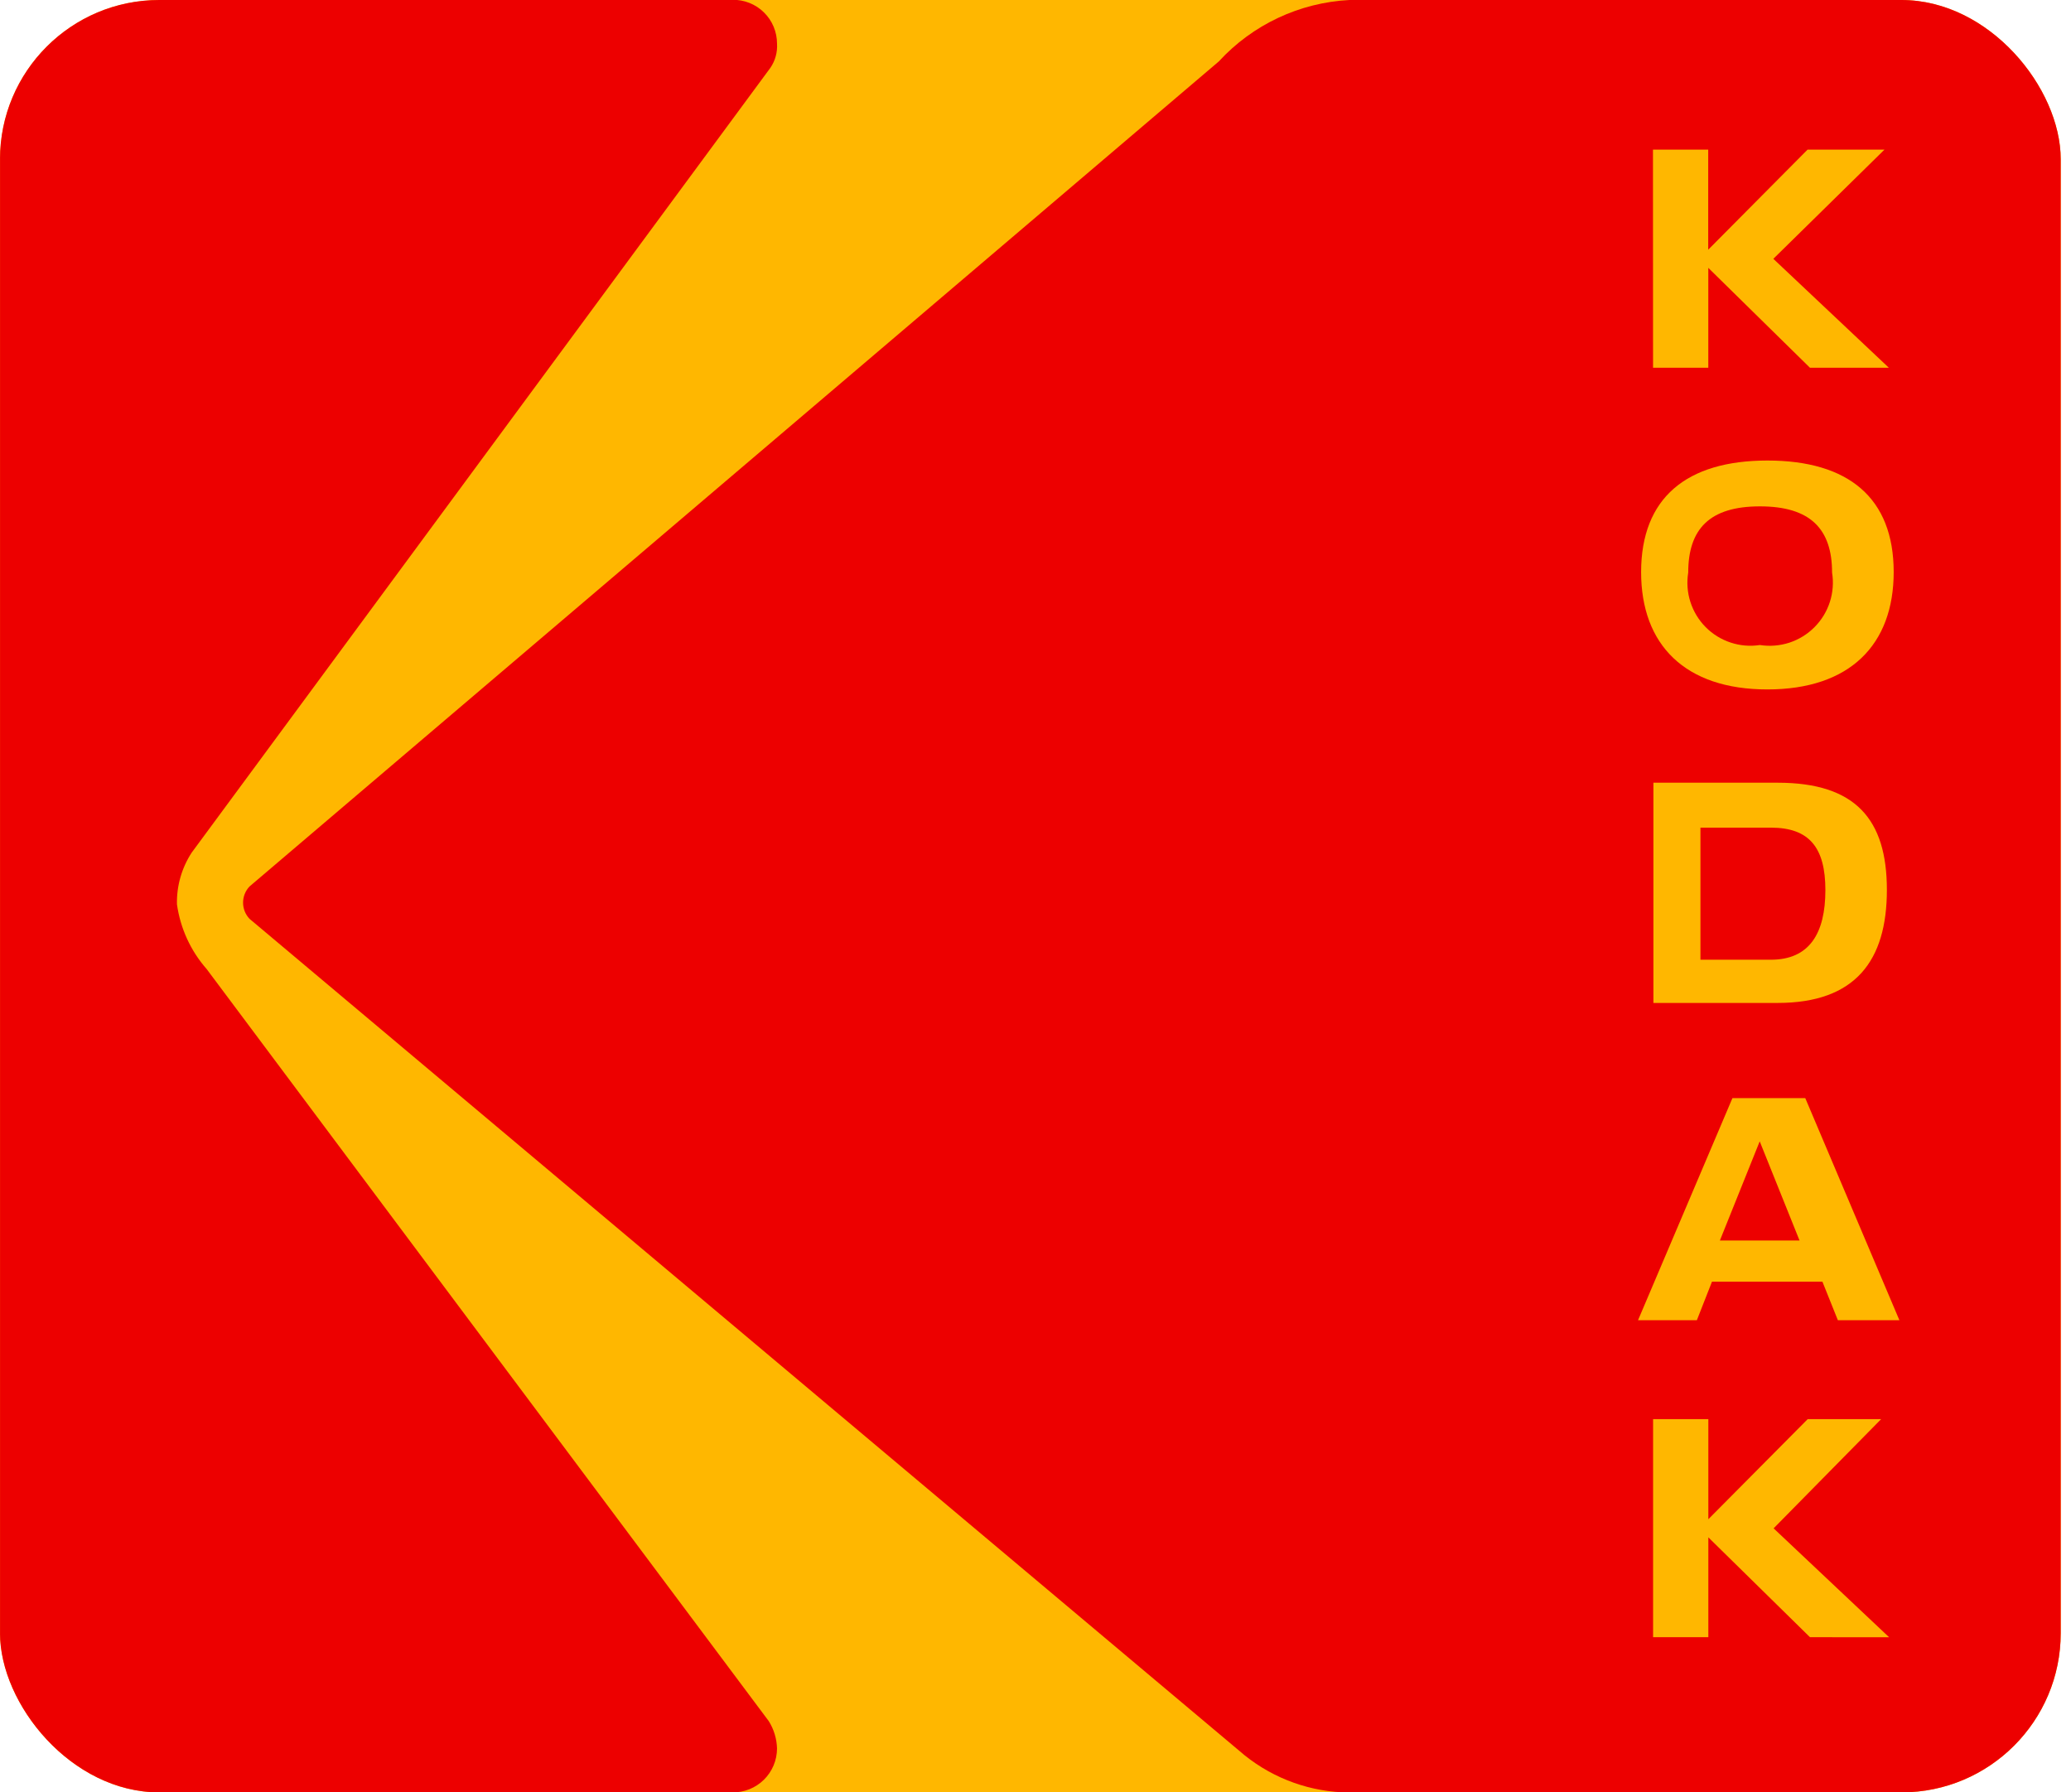 <svg width="52" height="45" viewBox="0 0 52 45" fill="none" xmlns="http://www.w3.org/2000/svg">
<g clip-path="url(#clip0_1331_2692)">
<rect width="51.742" height="45" rx="4" fill="#FFB700"/>
<path d="M44.189 16.194C44.437 16.233 44.69 16.212 44.928 16.135C45.166 16.057 45.382 15.924 45.559 15.746C45.736 15.569 45.868 15.352 45.945 15.114C46.022 14.875 46.041 14.622 46.001 14.375C46.001 13.275 45.45 12.713 44.189 12.713C42.928 12.713 42.389 13.279 42.389 14.375C42.349 14.621 42.367 14.874 42.443 15.111C42.519 15.349 42.65 15.566 42.825 15.743C43.001 15.921 43.216 16.054 43.453 16.132C43.69 16.211 43.942 16.232 44.189 16.194Z" fill="#ED0000"/>
<path d="M44.465 20.779H42.696V24.095H44.465C45.432 24.095 45.833 23.433 45.833 22.347C45.833 21.284 45.432 20.779 44.465 20.779Z" fill="#ED0000"/>
<path d="M5.188 24.328C4.786 23.871 4.528 23.306 4.443 22.703C4.433 22.242 4.562 21.789 4.815 21.403L19.343 1.703C19.465 1.525 19.524 1.311 19.51 1.095C19.51 0.949 19.481 0.804 19.424 0.669C19.368 0.535 19.285 0.412 19.18 0.31C19.076 0.207 18.952 0.127 18.816 0.073C18.68 0.019 18.535 -0.007 18.389 -0.005H3.321C2.442 0.007 1.603 0.362 0.983 0.984C0.363 1.606 0.01 2.447 0.001 3.325V41.711C0.002 42.145 0.09 42.575 0.257 42.975C0.425 43.376 0.67 43.739 0.979 44.045C1.287 44.35 1.653 44.592 2.055 44.756C2.457 44.92 2.887 45.003 3.321 45H18.389C18.535 45.002 18.68 44.975 18.816 44.921C18.951 44.867 19.075 44.786 19.179 44.684C19.283 44.582 19.366 44.46 19.423 44.325C19.48 44.191 19.509 44.046 19.51 43.9C19.504 43.656 19.432 43.417 19.302 43.21L5.188 24.328Z" fill="#ED0000"/>
<path d="M43.184 31.144H45.184L44.184 28.655L43.184 31.144Z" fill="#ED0000"/>
<path d="M48.504 0H33.883C32.629 0.065 31.451 0.619 30.602 1.543L6.265 22.256C6.161 22.366 6.103 22.511 6.103 22.662C6.103 22.813 6.161 22.958 6.265 23.068L31.25 44.068C31.997 44.668 32.925 44.998 33.883 45.003H48.463C48.895 45.004 49.322 44.92 49.722 44.755C50.121 44.59 50.483 44.348 50.788 44.042C51.093 43.736 51.335 43.373 51.498 42.974C51.662 42.574 51.745 42.146 51.743 41.714V3.333C51.746 2.464 51.408 1.629 50.803 1.006C50.197 0.383 49.372 0.022 48.504 0V0ZM41.504 3.756H42.891V6.269L45.386 3.756H47.317L44.526 6.498L47.426 9.232H45.445L42.893 6.725V9.232H41.506L41.504 3.756ZM44.377 11.562C46.414 11.562 47.548 12.503 47.548 14.362C47.548 16.186 46.448 17.309 44.377 17.309C42.306 17.309 41.206 16.186 41.206 14.362C41.208 12.502 42.343 11.562 44.38 11.562H44.377ZM47.377 22.343C47.377 24.118 46.586 25.18 44.635 25.18H41.515V19.651H44.635C46.586 19.651 47.377 20.567 47.377 22.342V22.343ZM45.446 41.104L42.894 38.597V41.104H41.507V35.629H42.894V38.142L45.389 35.629H47.233L44.533 38.371L47.433 41.105L45.446 41.104ZM46.146 33.145L45.758 32.177H42.986L42.606 33.145H41.129L43.499 27.57H45.328L47.691 33.145H46.146Z" fill="#ED0000"/>
</g>
<defs>
<clipPath id="clip0_1331_2692">
<rect width="51.742" height="45" rx="4" fill="white"/>
</clipPath>
</defs>
</svg>
